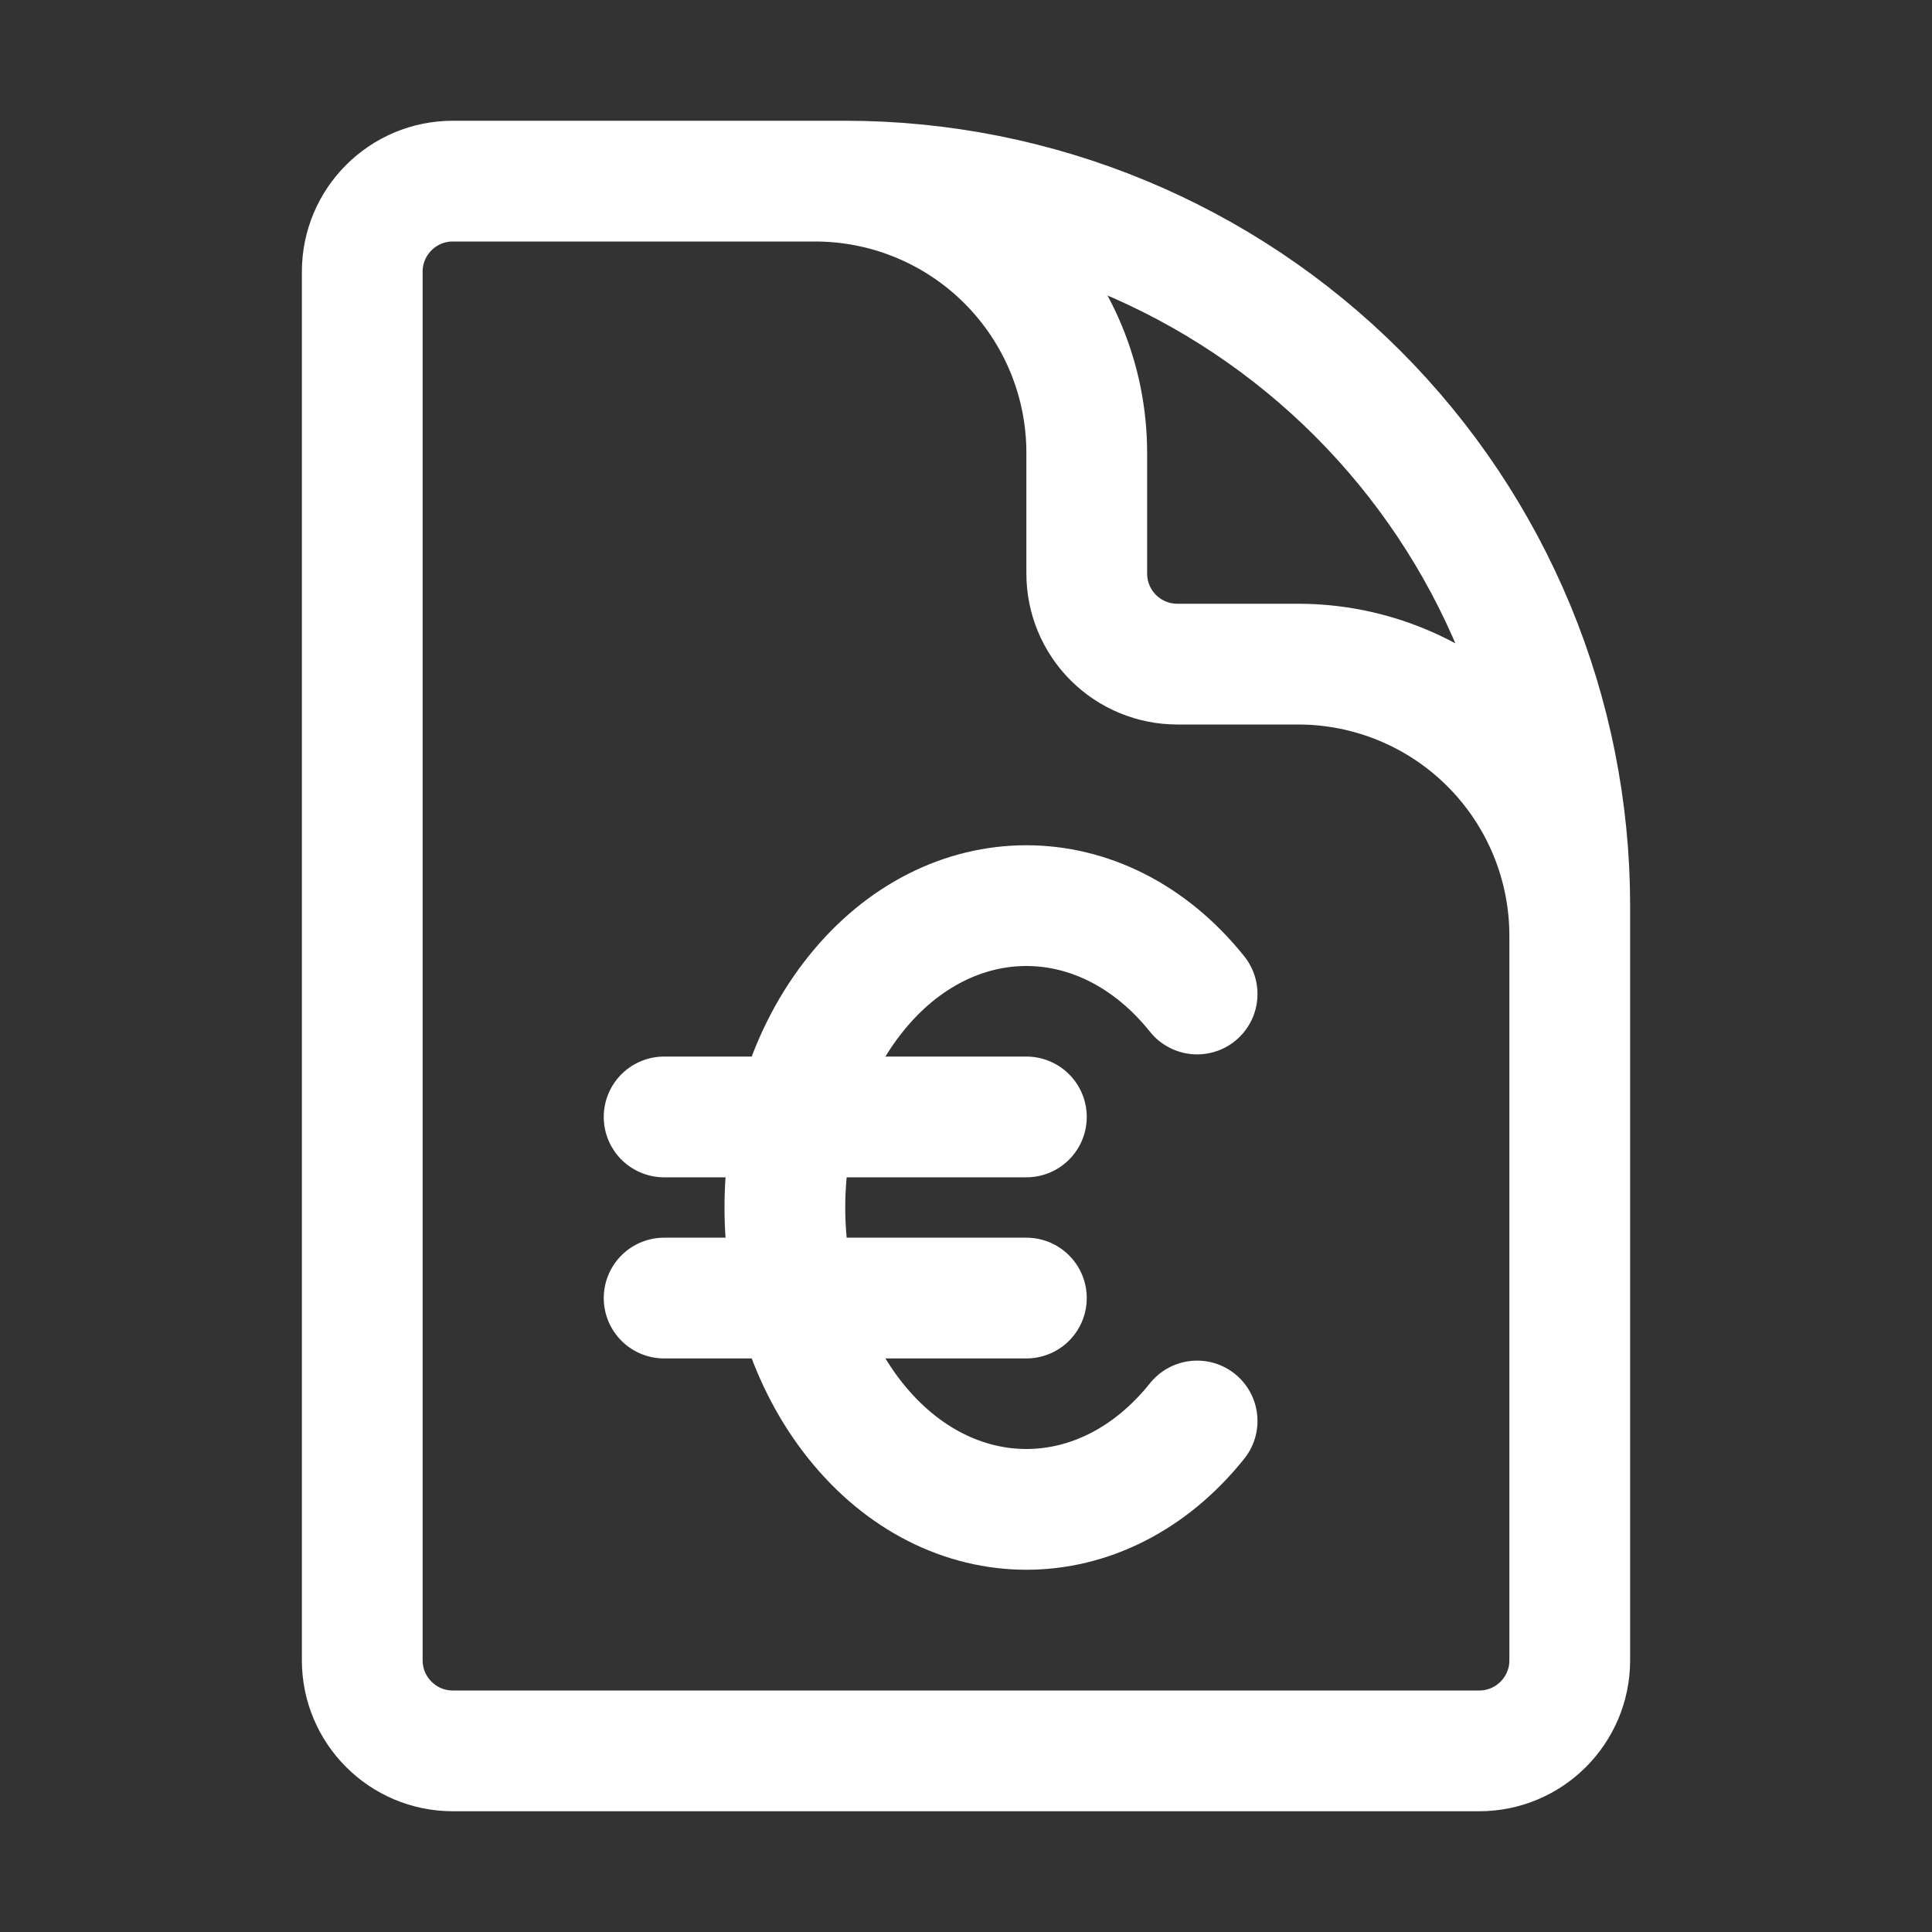 <svg width="80" height="80" viewBox="0 0 80 80" fill="none" xmlns="http://www.w3.org/2000/svg">
<rect x="0" y="0" width="80" height="80" fill="#333333" stroke="none"/>
<path d="M65 47.5V38.75C65 35.766 63.815 32.905 61.705 30.795C59.595 28.685 56.734 27.5 53.75 27.5H48.75C47.755 27.5 46.802 27.105 46.098 26.402C45.395 25.698 45 24.745 45 23.75V18.75C45 15.766 43.815 12.905 41.705 10.795C39.595 8.685 36.734 7.5 33.75 7.5H27.5M27.5 46.25H42.5M27.5 53.75H42.5M49.57 58.84C45.667 63.72 39.337 63.72 35.43 58.84C31.523 53.957 31.523 46.04 35.43 41.16C39.333 36.28 45.663 36.28 49.57 41.16M35 7.5H18.75C16.68 7.5 15 9.18 15 11.25V68.75C15 70.82 16.68 72.5 18.75 72.5H61.25C63.32 72.5 65 70.82 65 68.75V37.5C65 29.544 61.839 21.913 56.213 16.287C50.587 10.661 42.956 7.5 35 7.5Z" stroke="white" stroke-width="5" stroke-linecap="round" stroke-linejoin="round"/>
</svg>
